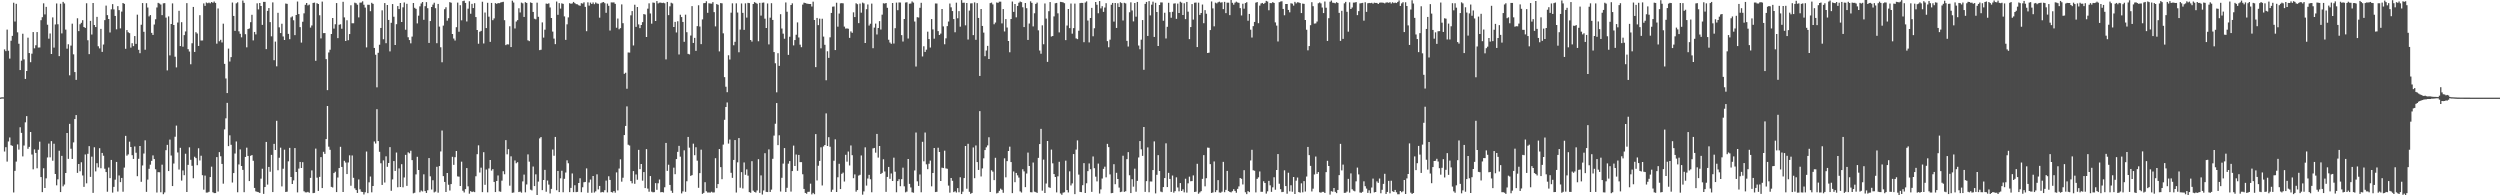 <?xml version="1.0" encoding="UTF-8"?>
<svg xmlns="http://www.w3.org/2000/svg" width="1920" height="150">
  <path d="M0 74.907h1v1.000H0zM1 74.719h1v1.000H1zM2 74.735h1v1.000H2zM3 37.914h1v78.458H3zM4 39.292h1v73.753H4zM5 22.744h1v101.383H5zM6 38.940h1v69.723H6zM7 45.015h1v60.579H7zM8 31.264h1v80.243H8zM9 27.543h1v84.498H9zM10 2.107h1v145.728H10zM11 16.542h1v114.684H11zM12 2.913h1v121.216H12zM13 24.827h1v86.050H13zM14 33.589h1v81.291H14zM15 53.802h1v43.953H15zM16 46.601h1v55.418H16zM17 25.903h1v94.225H17zM18 45.642h1v66.138H18zM19 60.616h1v33.323H19zM20 54.511h1v34.695H20zM21 28.932h1v85.333H21zM22 40.761h1v72.030H22zM23 47.745h1v53.642H23zM24 41.195h1v77.488H24zM25 24.630h1v105.422H25zM26 37.099h1v77.654H26zM27 34.787h1v82.671H27zM28 24.647h1v104.587H28zM29 36.526h1v78.467H29zM30 36.453h1v72.341H30zM31 15.491h1v120.497H31zM32 13.203h1v134.337H32zM33 2.542h1v126.698H33zM34 11.037h1v133.361H34zM35 5.260h1v131.710H35zM36 18.999h1v101.958H36zM37 29.694h1v80.605H37zM38 25.698h1v95.142H38zM39 41.448h1v66.937H39zM40 13.345h1v110.108H40zM41 36.568h1v73.802H41zM42 18.768h1v114.857H42zM43 2.652h1v139.676H43zM44 18.615h1v119.116H44zM45 43.096h1v72.675H45zM46 2.852h1v144.659H46zM47 25.645h1v94.077H47zM48 1.413h1v141.685H48zM49 2.662h1v139.086H49zM50 22.743h1v110.124H50zM51 37.378h1v64.787H51zM52 33.986h1v88.045H52zM53 57.865h1v37.285H53zM54 35.016h1v79.194H54zM55 18.187h1v103.890H55zM56 41.752h1v67.632H56zM57 55.369h1v36.079H57zM58 61.363h1v27.005H58zM59 14.053h1v118.710H59zM60 23.910h1v102.027H60zM61 18.660h1v112.867H61zM62 17.514h1v107.117H62zM63 15.528h1v119.231H63zM64 20.726h1v122.763H64zM65 21.431h1v97.222H65zM66 2.512h1v138.292H66zM67 30.934h1v87.198H67zM68 41.566h1v70.681H68zM69 16.009h1v119.820H69zM70 26.536h1v93.788H70zM71 2.309h1v145.820H71zM72 19.214h1v93.886H72zM73 20.773h1v110.850H73zM74 12.956h1v112.390H74zM75 35.533h1v93.051H75zM76 37.172h1v76.622H76zM77 22.156h1v107.075H77zM78 39.847h1v77.623H78zM79 34.175h1v85.411H79zM80 15.444h1v114.119H80zM81 4.295h1v127.834H81zM82 11.603h1v135.658H82zM83 14.609h1v114.039H83zM84 24.920h1v111.872H84zM85 7.167h1v115.668H85zM86 3.181h1v144.724H86zM87 7.200h1v136.314H87zM88 12.220h1v125.752H88zM89 22.535h1v101.819H89zM90 4.705h1v142.396H90zM91 7.784h1v126.995H91zM92 21.786h1v118.077H92zM93 8.918h1v127.713H93zM94 2.301h1v144.964H94zM95 2.948h1v125.778H95zM96 37.503h1v66.867H96zM97 23.090h1v96.464H97zM98 24.764h1v93.794H98zM99 25.450h1v83.343H99zM100 36.572h1v76.308H100zM101 33.181h1v86.004H101zM102 35.441h1v86.627H102zM103 27.674h1v84.788H103zM104 33.672h1v83.606H104zM105 11.284h1v124.014H105zM106 38.259h1v83.677H106zM107 40.868h1v71.282H107zM108 19.014h1v120.608H108zM109 2.380h1v124.699H109zM110 24.416h1v93.520H110zM111 38.182h1v69.588H111zM112 2.453h1v144.917H112zM113 5.785h1v132.171H113zM114 12.572h1v117.077H114zM115 11.558h1v114.922H115zM116 25.267h1v98.260H116zM117 26.820h1v92.511H117zM118 18.838h1v103.346H118zM119 14.782h1v115.230H119zM120 5.742h1v142.144H120zM121 2.222h1v129.991H121zM122 2.700h1v129.612H122zM123 3.473h1v144.206H123zM124 11.645h1v114.829H124zM125 2.536h1v146.600H125zM126 2.381h1v145.381H126zM127 13.497h1v101.870H127zM128 54.090h1v57.159H128zM129 12.613h1v118.771H129zM130 42.545h1v64.672H130zM131 18.446h1v100.994H131zM132 2.606h1v140.314H132zM133 19.212h1v106.363H133zM134 43.581h1v61.428H134zM135 51.783h1v44.681H135zM136 17.303h1v99.797H136zM137 8.292h1v121.883H137zM138 35.379h1v78.136H138zM139 17.029h1v121.690H139zM140 35.821h1v95.117H140zM141 26.960h1v107.575H141zM142 24.159h1v93.886H142zM143 2.382h1v145.093H143zM144 37.769h1v88.850H144zM145 39.556h1v73.581H145zM146 49.344h1v73.407H146zM147 33.215h1v94.103H147zM148 5.312h1v131.571H148zM149 39.892h1v80.489H149zM150 24.744h1v96.708H150zM151 25.745h1v101.147H151zM152 35.257h1v78.608H152zM153 11.693h1v111.536H153zM154 31.124h1v88.468H154zM155 31.102h1v103.433H155zM156 2.590h1v143.072H156zM157 4.523h1v130.358H157zM158 1.949h1v145.964H158zM159 2.473h1v145.387H159zM160 1.990h1v145.329H160zM161 2.583h1v133.393H161zM162 1.547h1v126.447H162zM163 2.136h1v145.530H163zM164 1.154h1v147.157H164zM165 2.260h1v145.994H165zM166 33.520h1v87.133H166zM167 6.513h1v140.605H167zM168 31.686h1v85.131H168zM169 30.546h1v89.483H169zM170 32.612h1v93.301H170zM171 18.183h1v122.875H171zM172 49.070h1v50.297H172zM173 60.275h1v30.589H173zM174 71.450h1v7.555H174zM175 37.309h1v74.910H175zM176 47.272h1v56.677H176zM177 43.885h1v67.341H177zM178 1.919h1v138.273H178zM179 12.238h1v120.674H179zM180 23.684h1v94.254H180zM181 2.552h1v106.070H181zM182 1.812h1v145.823H182zM183 24.074h1v102.257H183zM184 25.978h1v88.756H184zM185 28.669h1v98.827H185zM186 0.423h1v130.057H186zM187 2.181h1v145.428H187zM188 26.274h1v94.256H188zM189 36.336h1v77.070H189zM190 22.332h1v97.435H190zM191 21.845h1v117.195H191zM192 17.036h1v102.612H192zM193 11.352h1v107.742H193zM194 31.027h1v92.465H194zM195 24.521h1v119.836H195zM196 26.397h1v120.532H196zM197 2.536h1v144.842H197zM198 7.221h1v140.397H198zM199 2.307h1v145.844H199zM200 4.603h1v132.600H200zM201 19.088h1v110.514H201zM202 1.450h1v147.462H202zM203 1.459h1v142.183H203zM204 37.746h1v71.253H204zM205 8.357h1v133.420H205zM206 6.203h1v121.996H206zM207 16.983h1v114.900H207zM208 27.899h1v91.046H208zM209 1.841h1v145.674H209zM210 46.220h1v64.250H210zM211 31.934h1v83.267H211zM212 50.948h1v41.804H212zM213 9.836h1v120.908H213zM214 20.973h1v100.183H214zM215 25.370h1v88.057H215zM216 18.243h1v124.915H216zM217 27.999h1v101.614H217zM218 30.710h1v84.259H218zM219 2.733h1v144.741H219zM220 2.945h1v144.244H220zM221 26.022h1v97.867H221zM222 30.103h1v83.465H222zM223 13.349h1v122.589H223zM224 12.577h1v128.731H224zM225 15.587h1v122.974H225zM226 26.959h1v86.750H226zM227 11.518h1v120.559H227zM228 1.182h1v146.594H228zM229 10.793h1v118.694H229zM230 20.862h1v103.479H230zM231 32.708h1v96.304H231zM232 16.709h1v107.842H232zM233 10.240h1v136.663H233zM234 3.695h1v144.026H234zM235 2.293h1v145.464H235zM236 4.167h1v143.163H236zM237 3.520h1v144.478H237zM238 21.178h1v115.405H238zM239 19.578h1v111.279H239zM240 2.238h1v146.085H240zM241 2.017h1v146.120H241zM242 46.711h1v67.433H242zM243 2.435h1v134.029H243zM244 3.051h1v143.565H244zM245 11.701h1v124.157H245zM246 29.490h1v91.208H246zM247 1.213h1v143.247H247zM248 25.467h1v91.103H248zM249 25.403h1v92.789H249zM250 45.398h1v61.405H250zM251 69.231h1v12.182H251zM252 40.306h1v72.345H252zM253 38.184h1v76.844H253zM254 26.134h1v117.396H254zM255 13.826h1v130.172H255zM256 21.958h1v110.952H256zM257 18.654h1v113.257H257zM258 2.341h1v145.155H258zM259 29.269h1v107.090H259zM260 19.013h1v110.061H260zM261 18.642h1v94.080H261zM262 22.083h1v106.099H262zM263 1.394h1v146.085H263zM264 13.368h1v110.106H264zM265 31.475h1v93.351H265zM266 15.553h1v118.116H266zM267 30.879h1v93.869H267zM268 26.177h1v93.124H268zM269 4.069h1v138.560H269zM270 17.844h1v101.531H270zM271 17.883h1v118.667H271zM272 2.047h1v142.582H272zM273 2.501h1v143.461H273zM274 3.649h1v144.520H274zM275 13.379h1v124.444H275zM276 2.058h1v143.358H276zM277 1.954h1v145.307H277zM278 1.018h1v146.462H278zM279 3.658h1v145.686H279zM280 5.834h1v141.806H280zM281 36.412h1v79.955H281zM282 3.638h1v144.705H282zM283 3.690h1v136.329H283zM284 8.576h1v127.000H284zM285 2.167h1v145.524H285zM286 2.955h1v139.885H286zM287 36.789h1v71.867H287zM288 42.017h1v68.190H288zM289 67.066h1v16.796H289zM290 40.544h1v67.784H290zM291 34.360h1v82.218H291zM292 21.475h1v103.902H292zM293 7.936h1v134.102H293zM294 30.146h1v93.060H294zM295 2.352h1v137.810H295zM296 33.177h1v86.901H296zM297 3.832h1v124.283H297zM298 15.294h1v109.888H298zM299 39.468h1v73.540H299zM300 17.491h1v129.063H300zM301 3.127h1v134.660H301zM302 12.839h1v110.865H302zM303 34.575h1v96.713H303zM304 18.601h1v98.536H304zM305 4.680h1v139.135H305zM306 6.952h1v122.381H306zM307 2.323h1v141.294H307zM308 16.903h1v109.184H308zM309 5.636h1v138.222H309zM310 1.885h1v134.410H310zM311 22.837h1v96.125H311zM312 2.933h1v139.815H312zM313 28.604h1v88.379H313zM314 30.750h1v87.011H314zM315 33.269h1v82.488H315zM316 28.095h1v94.908H316zM317 2.284h1v146.218H317zM318 5.992h1v142.029H318zM319 6.805h1v127.110H319zM320 17.951h1v102.483H320zM321 12.015h1v118.520H321zM322 4.847h1v142.807H322zM323 2.642h1v143.683H323zM324 1.530h1v145.506H324zM325 15.197h1v118.684H325zM326 4.768h1v141.986H326zM327 1.634h1v146.523H327zM328 6.288h1v139.854H328zM329 32.990h1v88.425H329zM330 16.195h1v119.242H330zM331 5.367h1v140.219H331zM332 3.521h1v134.907H332zM333 2.115h1v145.655H333zM334 6.292h1v140.846H334zM335 33.185h1v94.930H335zM336 3.010h1v144.940H336zM337 20.440h1v107.092H337zM338 36.305h1v80.039H338zM339 47.841h1v52.399H339zM340 19.655h1v115.590H340zM341 7.052h1v132.677H341zM342 5.602h1v141.873H342zM343 15.893h1v116.965H343zM344 13.961h1v127.902H344zM345 1.616h1v144.730H345zM346 2.091h1v139.272H346zM347 26.095h1v94.349H347zM348 29.608h1v97.006H348zM349 31.112h1v89.625H349zM350 20.895h1v95.071H350zM351 1.983h1v133.490H351zM352 24.388h1v111.318H352zM353 4.013h1v138.857H353zM354 15.634h1v108.509H354zM355 0.846h1v145.616H355zM356 0.525h1v147.285H356zM357 2.253h1v142.989H357zM358 16.498h1v112.593H358zM359 6.660h1v136.447H359zM360 0.947h1v147.812H360zM361 10.562h1v136.222H361zM362 2.995h1v144.509H362zM363 6.179h1v140.926H363zM364 2.460h1v145.121H364zM365 13.093h1v122.269H365zM366 23.018h1v95.409H366zM367 33.601h1v78.038H367zM368 24.356h1v108.144H368zM369 23.709h1v105.041H369zM370 1.315h1v146.241H370zM371 33.376h1v83.512H371zM372 9.649h1v132.268H372zM373 21.560h1v108.641H373zM374 2.156h1v145.572H374zM375 12.784h1v116.599H375zM376 32.152h1v90.735H376zM377 2.240h1v128.772H377zM378 15.536h1v114.345H378zM379 14.146h1v125.586H379zM380 2.388h1v145.143H380zM381 2.990h1v135.993H381zM382 2.371h1v132.388H382zM383 2.457h1v144.554H383zM384 1.928h1v145.370H384zM385 1.658h1v137.119H385zM386 1.360h1v130.127H386zM387 15.503h1v118.318H387zM388 34.663h1v72.941H388zM389 34.007h1v84.537H389zM390 34.137h1v80.391H390zM391 20.157h1v122.440H391zM392 36.127h1v83.946H392zM393 0.519h1v147.557H393zM394 1.923h1v145.950H394zM395 21.879h1v101.337H395zM396 16.552h1v108.853H396zM397 15.437h1v109.125H397zM398 6.335h1v141.178H398zM399 9.595h1v137.554H399zM400 1.987h1v145.971H400zM401 2.556h1v136.748H401zM402 13.020h1v121.079H402zM403 1.705h1v146.014H403zM404 2.259h1v139.396H404zM405 30.987h1v87.611H405zM406 31.608h1v92.529H406zM407 1.833h1v143.819H407zM408 2.321h1v143.903H408zM409 9.183h1v118.729H409zM410 14.393h1v128.495H410zM411 14.853h1v119.027H411zM412 2.025h1v147.759H412zM413 12.913h1v126.537H413zM414 38.502h1v67.778H414zM415 38.215h1v67.035H415zM416 17.216h1v128.825H416zM417 28.896h1v109.345H417zM418 22.783h1v107.694H418zM419 2.788h1v144.457H419zM420 2.974h1v135.661H420zM421 2.551h1v139.203H421zM422 5.717h1v142.845H422zM423 13.839h1v131.219H423zM424 24.251h1v90.612H424zM425 29.636h1v89.987H425zM426 33.878h1v71.308H426zM427 1.180h1v144.960H427zM428 11.384h1v119.886H428zM429 2.381h1v145.102H429zM430 6.584h1v130.359H430zM431 2.556h1v128.548H431zM432 2.952h1v144.716H432zM433 12.612h1v124.704H433zM434 30.632h1v101.869H434zM435 18.667h1v104.488H435zM436 13.342h1v112.038H436zM437 2.436h1v145.105H437zM438 2.918h1v141.389H438zM439 2.596h1v130.613H439zM440 1.509h1v146.066H440zM441 2.383h1v139.890H441zM442 3.165h1v144.395H442zM443 3.338h1v144.005H443zM444 4.023h1v136.527H444zM445 4.461h1v132.466H445zM446 2.448h1v145.173H446zM447 2.755h1v141.062H447zM448 1.803h1v138.187H448zM449 5.253h1v134.468H449zM450 23.941h1v105.383H450zM451 1.780h1v146.234H451zM452 4.320h1v135.830H452zM453 1.977h1v135.895H453zM454 3.090h1v144.937H454zM455 1.918h1v133.271H455zM456 3.247h1v144.629H456zM457 1.888h1v145.048H457zM458 2.651h1v131.243H458zM459 2.896h1v142.575H459zM460 13.571h1v129.246H460zM461 2.514h1v145.284H461zM462 1.872h1v145.515H462zM463 1.522h1v146.166H463zM464 2.474h1v143.612H464zM465 9.821h1v128.891H465zM466 2.745h1v145.025H466zM467 4.480h1v130.895H467zM468 23.456h1v114.729H468zM469 1.846h1v145.662H469zM470 1.894h1v145.967H470zM471 1.817h1v144.881H471zM472 2.961h1v144.992H472zM473 21.322h1v111.095H473zM474 14.253h1v131.976H474zM475 22.484h1v106.929H475zM476 21.600h1v100.752H476zM477 3.390h1v136.155H477zM478 17.832h1v118.682H478zM479 56.690h1v47.056H479zM480 55.883h1v40.858H480zM481 68.171h1v13.559H481zM482 40.284h1v70.867H482zM483 40.417h1v71.344H483zM484 11.780h1v127.254H484zM485 8.506h1v132.284H485zM486 34.894h1v96.504H486zM487 3.653h1v137.483H487zM488 20.629h1v113.377H488zM489 5.374h1v132.657H489zM490 18.760h1v96.349H490zM491 21.619h1v108.277H491zM492 19.177h1v106.781H492zM493 17.014h1v121.737H493zM494 10.804h1v121.337H494zM495 11.156h1v133.256H495zM496 28.401h1v86.129H496zM497 6.665h1v138.163H497zM498 2.565h1v144.666H498zM499 10.361h1v124.861H499zM500 18.177h1v129.048H500zM501 1.972h1v145.751H501zM502 2.147h1v145.399H502zM503 16.143h1v124.494H503zM504 0.801h1v144.961H504zM505 2.594h1v138.163H505zM506 2.069h1v135.827H506zM507 2.011h1v145.638H507zM508 2.374h1v145.060H508zM509 2.100h1v145.712H509zM510 2.530h1v141.296H510zM511 45.593h1v64.204H511zM512 1.504h1v129.704H512zM513 11.633h1v114.869H513zM514 4.864h1v137.181H514zM515 2.080h1v144.425H515zM516 2.667h1v145.465H516zM517 20.745h1v108.029H517zM518 16.788h1v117.017H518zM519 24.934h1v97.230H519zM520 16.315h1v100.344H520zM521 41.836h1v70.187H521zM522 11.327h1v108.976H522zM523 13.082h1v135.431H523zM524 16.870h1v130.131H524zM525 32.079h1v83.392H525zM526 11.249h1v136.033H526zM527 24.735h1v114.465H527zM528 41.392h1v63.772H528zM529 41.803h1v71.620H529zM530 27.266h1v107.801H530zM531 4.692h1v129.818H531zM532 32.950h1v77.406H532zM533 29.092h1v90.127H533zM534 39.073h1v74.015H534zM535 20.075h1v103.300H535zM536 4.069h1v140.164H536zM537 20.354h1v112.626H537zM538 33.875h1v81.083H538zM539 14.917h1v133.969H539zM540 2.438h1v145.668H540zM541 2.303h1v137.605H541zM542 0.986h1v145.927H542zM543 9.822h1v138.026H543zM544 2.527h1v145.284H544zM545 2.692h1v145.220H545zM546 2.794h1v144.444H546zM547 1.642h1v146.226H547zM548 9.327h1v138.424H548zM549 20.263h1v101.243H549zM550 3.099h1v141.399H550zM551 3.681h1v137.679H551zM552 39.478h1v75.024H552zM553 2.376h1v125.976H553zM554 2.542h1v135.108H554zM555 25.599h1v85.454H555zM556 59.251h1v32.749H556zM557 66.627h1v15.572H557zM558 70.818h1v7.889H558zM559 42.437h1v67.858H559zM560 45.732h1v61.423H560zM561 9.753h1v122.973H561zM562 2.555h1v134.021H562zM563 34.747h1v88.096H563zM564 32.093h1v75.495H564zM565 2.557h1v145.294H565zM566 9.611h1v115.051H566zM567 40.132h1v65.896H567zM568 22.710h1v121.484H568zM569 2.668h1v129.516H569zM570 9.901h1v134.833H570zM571 22.920h1v101.840H571zM572 2.582h1v131.671H572zM573 13.530h1v116.582H573zM574 2.186h1v132.730H574zM575 2.403h1v145.151H575zM576 30.717h1v117.303H576zM577 31.973h1v91.812H577zM578 3.052h1v143.363H578zM579 1.646h1v145.779H579zM580 2.198h1v145.647H580zM581 2.888h1v143.382H581zM582 31.683h1v90.586H582zM583 2.227h1v145.871H583zM584 11.983h1v122.704H584zM585 2.075h1v147.323H585zM586 1.958h1v144.308H586zM587 14.318h1v103.318H587zM588 21.519h1v125.854H588zM589 2.655h1v144.856H589zM590 34.098h1v80.656H590zM591 13.568h1v133.891H591zM592 2.473h1v143.132H592zM593 15.313h1v106.626H593zM594 39.973h1v64.176H594zM595 48.599h1v46.446H595zM596 70.921h1v8.232H596zM597 40.845h1v70.593H597zM598 50.575h1v53.335H598zM599 10.884h1v136.205H599zM600 21.921h1v114.626H600zM601 25.879h1v99.748H601zM602 29.745h1v83.981H602zM603 1.894h1v145.560H603zM604 9.015h1v135.222H604zM605 42.131h1v83.550H605zM606 28.191h1v95.504H606zM607 3.844h1v143.296H607zM608 2.534h1v128.849H608zM609 34.861h1v76.977H609zM610 30.768h1v96.744H610zM611 26.689h1v92.008H611zM612 17.190h1v113.998H612zM613 28.797h1v90.203H613zM614 34.302h1v90.224H614zM615 36.272h1v88.229H615zM616 3.559h1v130.269H616zM617 2.074h1v143.016H617zM618 2.332h1v145.844H618zM619 2.709h1v146.057H619zM620 2.922h1v144.452H620zM621 3.096h1v144.140H621zM622 3.097h1v137.974H622zM623 4.991h1v144.301H623zM624 1.287h1v146.813H624zM625 15.355h1v133.797H625zM626 51.577h1v51.412H626zM627 13.765h1v124.842H627zM628 19.318h1v107.991H628zM629 14.327h1v109.293H629zM630 37.096h1v76.048H630zM631 14.378h1v128.084H631zM632 28.130h1v84.369H632zM633 34.427h1v76.928H633zM634 61.663h1v25.411H634zM635 39.363h1v72.744H635zM636 44.446h1v60.918H636zM637 28.652h1v84.043H637zM638 9.925h1v137.414H638zM639 5.099h1v140.567H639zM640 4.982h1v118.469H640zM641 38.448h1v68.565H641zM642 2.107h1v145.364H642zM643 20.496h1v115.639H643zM644 10.399h1v115.394H644zM645 2.545h1v142.666H645zM646 2.399h1v131.067H646zM647 2.562h1v129.994H647zM648 20.440h1v118.963H648zM649 21.941h1v96.937H649zM650 21.824h1v102.344H650zM651 22.047h1v94.306H651zM652 29.066h1v98.004H652zM653 24.093h1v87.622H653zM654 25.186h1v93.985H654zM655 9.485h1v127.347H655zM656 13.086h1v120.842H656zM657 2.496h1v144.680H657zM658 3.209h1v142.784H658zM659 17.767h1v117.101H659zM660 2.751h1v131.505H660zM661 9.719h1v109.673H661zM662 1.975h1v147.512H662zM663 2.608h1v144.366H663zM664 33.027h1v80.149H664zM665 7.061h1v135.502H665zM666 3.427h1v133.698H666zM667 19.622h1v114.697H667zM668 18.230h1v119.440H668zM669 2.748h1v144.919H669zM670 36.997h1v76.983H670zM671 21.211h1v92.391H671zM672 18.136h1v99.119H672zM673 26.458h1v76.381H673zM674 21.492h1v99.553H674zM675 16.216h1v95.902H675zM676 22.701h1v110.913H676zM677 11.243h1v121.498H677zM678 2.525h1v119.800H678zM679 2.772h1v128.892H679zM680 2.298h1v145.049H680zM681 6.013h1v129.876H681zM682 30.505h1v97.698H682zM683 32.667h1v104.656H683zM684 33.618h1v99.591H684zM685 2.300h1v136.710H685zM686 33.441h1v87.659H686zM687 21.642h1v110.234H687zM688 1.994h1v145.685H688zM689 7.815h1v131.223H689zM690 1.870h1v135.735H690zM691 1.972h1v141.035H691zM692 27.003h1v110.572H692zM693 31.879h1v96.900H693zM694 14.576h1v128.507H694zM695 1.942h1v145.783H695zM696 1.761h1v145.370H696zM697 29.602h1v92.535H697zM698 2.873h1v138.349H698zM699 2.710h1v141.251H699zM700 1.138h1v146.544H700zM701 1.975h1v146.046H701zM702 16.540h1v114.380H702zM703 51.121h1v50.644H703zM704 13.188h1v126.092H704zM705 13.469h1v129.335H705zM706 5.967h1v128.046H706zM707 2.132h1v145.518H707zM708 43.377h1v65.509H708zM709 35.536h1v88.347H709zM710 39.885h1v61.909H710zM711 38.167h1v88.027H711zM712 24.318h1v105.638H712zM713 30.016h1v95.737H713zM714 36.493h1v86.829H714zM715 14.644h1v128.473H715zM716 22.569h1v110.273H716zM717 29.707h1v83.959H717zM718 2.671h1v144.812H718zM719 2.699h1v144.582H719zM720 23.887h1v89.584H720zM721 26.858h1v89.874H721zM722 25.805h1v113.218H722zM723 6.929h1v121.845H723zM724 20.266h1v108.819H724zM725 34.014h1v81.720H725zM726 29.440h1v99.905H726zM727 20.095h1v109.558H727zM728 16.514h1v126.035H728zM729 2.687h1v145.281H729zM730 5.618h1v131.078H730zM731 8.499h1v130.337H731zM732 14.661h1v132.876H732zM733 24.760h1v122.154H733zM734 2.059h1v145.812H734zM735 14.049h1v130.460H735zM736 8.534h1v139.119H736zM737 20.471h1v115.667H737zM738 0.098h1v148.921H738zM739 2.166h1v145.053H739zM740 2.062h1v134.705H740zM741 19.434h1v92.709H741zM742 2.287h1v142.641H742zM743 30.343h1v80.091H743zM744 8.126h1v139.179H744zM745 2.626h1v146.220H745zM746 2.513h1v145.639H746zM747 26.992h1v86.251H747zM748 1.839h1v135.002H748zM749 30.549h1v81.152H749zM750 2.405h1v122.062H750zM751 13.750h1v116.775H751zM752 58.318h1v27.046H752zM753 6.898h1v128.643H753zM754 19.922h1v109.397H754zM755 25.021h1v96.574H755zM756 43.165h1v72.082H756zM757 38.796h1v74.366H757zM758 35.207h1v76.441H758zM759 45.330h1v60.068H759zM760 2.406h1v145.074H760zM761 2.000h1v128.761H761zM762 3.367h1v128.492H762zM763 18.626h1v119.721H763zM764 17.311h1v103.884H764zM765 1.910h1v146.632H765zM766 2.193h1v145.899H766zM767 1.302h1v145.209H767zM768 1.258h1v143.634H768zM769 17.961h1v127.804H769zM770 6.987h1v141.077H770zM771 24.175h1v97.404H771zM772 14.655h1v121.535H772zM773 21.131h1v102.601H773zM774 31.497h1v84.461H774zM775 40.138h1v72.488H775zM776 14.609h1v109.865H776zM777 1.174h1v147.157H777zM778 9.125h1v122.535H778zM779 3.066h1v136.868H779zM780 13.295h1v119.510H780zM781 4.553h1v130.077H781zM782 2.079h1v134.315H782zM783 1.151h1v145.832H783zM784 1.644h1v146.212H784zM785 5.558h1v124.414H785zM786 20.782h1v110.872H786zM787 2.318h1v141.407H787zM788 6.301h1v126.987H788zM789 30.679h1v86.506H789zM790 18.068h1v109.397H790zM791 1.046h1v146.545H791zM792 2.190h1v145.509H792zM793 20.289h1v104.510H793zM794 10.198h1v136.991H794zM795 3.042h1v144.506H795zM796 2.001h1v146.132H796zM797 23.296h1v97.963H797zM798 38.799h1v71.850H798zM799 41.281h1v57.697H799zM800 19.449h1v126.973H800zM801 33.990h1v88.569H801zM802 2.678h1v145.558H802zM803 14.297h1v126.658H803zM804 47.525h1v60.767H804zM805 8.599h1v135.246H805zM806 1.589h1v142.671H806zM807 28.067h1v86.826H807zM808 27.624h1v97.805H808zM809 12.595h1v121.066H809zM810 2.496h1v133.461H810zM811 2.277h1v145.492H811zM812 10.242h1v125.180H812zM813 24.903h1v99.364H813zM814 1.419h1v147.139H814zM815 1.610h1v147.989H815zM816 1.831h1v146.130H816zM817 2.457h1v145.217H817zM818 30.834h1v92.563H818zM819 19.623h1v126.355H819zM820 6.935h1v140.861H820zM821 21.630h1v109.939H821zM822 2.697h1v139.728H822zM823 25.851h1v115.005H823zM824 21.610h1v96.727H824zM825 2.767h1v146.335H825zM826 29.465h1v85.445H826zM827 30.072h1v77.730H827zM828 23.609h1v110.474H828zM829 2.381h1v144.998H829zM830 2.217h1v145.359H830zM831 2.229h1v140.003H831zM832 32.424h1v92.870H832zM833 1.963h1v146.286H833zM834 1.091h1v139.644H834zM835 15.764h1v115.661H835zM836 32.548h1v93.017H836zM837 13.801h1v116.137H837zM838 6.060h1v141.284H838zM839 27.837h1v92.345H839zM840 21.713h1v107.445H840zM841 1.559h1v134.131H841zM842 3.653h1v135.657H842zM843 10.165h1v115.465H843zM844 0.799h1v147.821H844zM845 6.449h1v139.027H845zM846 4.758h1v132.367H846zM847 9.112h1v120.560H847zM848 5.792h1v122.227H848zM849 2.442h1v133.749H849zM850 31.566h1v78.911H850zM851 36.285h1v76.709H851zM852 30.450h1v103.474H852zM853 3.658h1v144.696H853zM854 2.228h1v145.935H854zM855 16.607h1v109.486H855zM856 2.313h1v139.160H856zM857 21.470h1v111.237H857zM858 2.495h1v134.979H858zM859 5.358h1v138.714H859zM860 1.734h1v145.829H860zM861 2.382h1v144.834H861zM862 15.717h1v103.880H862zM863 2.153h1v145.223H863zM864 2.631h1v144.247H864zM865 31.399h1v90.841H865zM866 35.737h1v81.095H866zM867 9.432h1v125.172H867zM868 1.816h1v146.443H868zM869 8.016h1v129.609H869zM870 16.432h1v126.937H870zM871 2.305h1v127.251H871zM872 12.784h1v134.467H872zM873 1.467h1v137.443H873zM874 34.970h1v85.939H874zM875 37.812h1v70.515H875zM876 30.442h1v84.255H876zM877 15.436h1v104.291H877zM878 53.597h1v43.951H878zM879 2.991h1v144.377H879zM880 1.474h1v137.613H880zM881 27.579h1v85.646H881zM882 0.853h1v146.785H882zM883 11.828h1v127.518H883zM884 3.571h1v135.853H884zM885 1.304h1v129.325H885zM886 28.389h1v80.216H886zM887 2.131h1v146.393H887zM888 9.232h1v125.015H888zM889 35.305h1v83.845H889zM890 3.842h1v127.461H890zM891 1.838h1v145.304H891zM892 1.875h1v145.734H892zM893 15.941h1v127.722H893zM894 9.774h1v126.965H894zM895 29.535h1v80.531H895zM896 20.602h1v123.073H896zM897 2.176h1v130.588H897zM898 9.311h1v128.128H898zM899 13.640h1v133.747H899zM900 9.044h1v125.740H900zM901 2.765h1v145.193H901zM902 2.552h1v144.263H902zM903 14.514h1v121.666H903zM904 2.767h1v141.185H904zM905 10.001h1v136.942H905zM906 1.346h1v139.261H906zM907 2.071h1v144.610H907zM908 11.499h1v133.929H908zM909 2.512h1v145.200H909zM910 14.674h1v122.590H910zM911 1.497h1v146.411H911zM912 8.982h1v131.833H912zM913 30.034h1v105.642H913zM914 20.762h1v118.462H914zM915 3.148h1v135.901H915zM916 15.068h1v119.624H916zM917 2.113h1v145.339H917zM918 1.967h1v145.256H918zM919 36.154h1v89.622H919zM920 2.074h1v146.731H920zM921 11.411h1v136.374H921zM922 9.988h1v136.828H922zM923 3.466h1v133.889H923zM924 17.799h1v101.320H924zM925 7.766h1v135.354H925zM926 10.547h1v126.315H926zM927 40.727h1v72.608H927zM928 40.428h1v73.075H928zM929 23.072h1v103.005H929zM930 1.149h1v147.038H930zM931 6.459h1v141.366H931zM932 20.206h1v103.800H932zM933 2.072h1v145.477H933zM934 2.597h1v143.492H934zM935 1.749h1v136.581H935zM936 1.267h1v146.553H936zM937 1.977h1v146.045H937zM938 1.738h1v145.472H938zM939 6.998h1v117.333H939zM940 1.453h1v146.155H940zM941 10.072h1v135.771H941zM942 2.026h1v129.226H942zM943 2.063h1v144.672H943zM944 11.617h1v135.766H944zM945 -0.894h1v148.675H945zM946 2.176h1v144.666H946zM947 3.582h1v141.708H947zM948 2.034h1v144.623H948zM949 1.273h1v146.763H949zM950 1.910h1v143.123H950zM951 2.226h1v140.936H951zM952 6.262h1v130.435H952zM953 11.862h1v125.470H953zM954 2.889h1v138.789H954zM955 6.654h1v124.082H955zM956 2.332h1v145.307H956zM957 1.707h1v147.399H957zM958 15.933h1v130.866H958zM959 10.697h1v136.884H959zM960 22.801h1v100.423H960zM961 28.815h1v86.256H961zM962 20.081h1v110.680H962zM963 16.851h1v114.294H963zM964 2.060h1v145.699H964zM965 1.593h1v135.754H965zM966 17.828h1v118.351H966zM967 4.280h1v127.428H967zM968 2.636h1v144.675H968zM969 2.237h1v145.059H969zM970 3.008h1v136.214H970zM971 2.180h1v138.379H971zM972 0.662h1v148.002H972zM973 1.181h1v145.739H973zM974 7.906h1v131.015H974zM975 2.350h1v139.970H975zM976 2.444h1v144.930H976zM977 1.645h1v142.252H977zM978 2.254h1v133.882H978zM979 17.183h1v128.543H979zM980 19.646h1v110.894H980zM981 31.856h1v86.484H981zM982 1.687h1v139.409H982zM983 1.179h1v144.151H983zM984 0.963h1v146.596H984zM985 6.864h1v140.491H985zM986 11.749h1v119.074H986zM987 3.072h1v139.809H987zM988 3.083h1v145.712H988zM989 7.627h1v125.009H989zM990 9.465h1v137.484H990zM991 2.514h1v139.791H991zM992 2.832h1v144.434H992zM993 4.277h1v131.660H993zM994 1.423h1v147.593H994zM995 2.625h1v136.141H995zM996 1.724h1v134.618H996zM997 1.879h1v145.624H997zM998 2.359h1v145.620H998zM999 10.038h1v130.738H999zM1000 2.763h1v144.937H1000zM1001 2.950h1v136.179H1001zM1002 15.374h1v131.700H1002zM1003 22.816h1v112.783H1003zM1004 38.655h1v74.188H1004zM1005 35.367h1v83.794H1005zM1006 19.333h1v108.055H1006zM1007 1.697h1v145.349H1007zM1008 4.748h1v140.140H1008zM1009 18.120h1v115.879H1009zM1010 17.981h1v102.257H1010zM1011 16.537h1v116.974H1011zM1012 2.528h1v129.625H1012zM1013 1.877h1v145.765H1013zM1014 2.627h1v145.369H1014zM1015 5.808h1v141.533H1015zM1016 10.012h1v137.357H1016zM1017 1.193h1v147.028H1017zM1018 5.954h1v126.253H1018zM1019 31.427h1v92.048H1019zM1020 13.964h1v113.523H1020zM1021 1.334h1v148.106H1021zM1022 0.416h1v146.417H1022zM1023 2.028h1v145.179H1023zM1024 2.193h1v142.176H1024zM1025 2.572h1v144.771H1025zM1026 1.688h1v146.630H1026zM1027 2.259h1v143.590H1027zM1028 9.905h1v124.601H1028zM1029 31.411h1v79.102H1029zM1030 8.275h1v122.586H1030zM1031 29.854h1v96.572H1031zM1032 2.571h1v145.552H1032zM1033 1.436h1v146.570H1033zM1034 9.039h1v138.126H1034zM1035 24.340h1v113.006H1035zM1036 1.786h1v146.141H1036zM1037 6.931h1v126.234H1037zM1038 5.752h1v139.590H1038zM1039 1.993h1v144.421H1039zM1040 1.942h1v144.982H1040zM1041 1.603h1v137.686H1041zM1042 11.616h1v117.125H1042zM1043 8.552h1v125.408H1043zM1044 2.585h1v145.255H1044zM1045 2.386h1v145.710H1045zM1046 2.193h1v145.114H1046zM1047 15.852h1v123.397H1047zM1048 1.742h1v141.254H1048zM1049 9.137h1v135.729H1049zM1050 2.523h1v145.578H1050zM1051 2.272h1v143.879H1051zM1052 2.401h1v146.015H1052zM1053 2.149h1v141.863H1053zM1054 2.821h1v134.365H1054zM1055 2.057h1v145.712H1055zM1056 2.258h1v145.182H1056zM1057 2.260h1v137.035H1057zM1058 3.079h1v137.354H1058zM1059 2.089h1v135.040H1059zM1060 1.946h1v146.458H1060zM1061 1.974h1v143.805H1061zM1062 2.174h1v139.031H1062zM1063 2.606h1v130.856H1063zM1064 1.967h1v146.996H1064zM1065 1.837h1v145.546H1065zM1066 2.157h1v136.759H1066zM1067 1.677h1v146.792H1067zM1068 2.708h1v136.076H1068zM1069 1.735h1v145.174H1069zM1070 2.411h1v145.065H1070zM1071 1.995h1v143.885H1071zM1072 2.338h1v145.329H1072zM1073 1.508h1v147.681H1073zM1074 0.374h1v148.829H1074zM1075 4.548h1v142.157H1075zM1076 2.598h1v145.060H1076zM1077 1.669h1v145.259H1077zM1078 24.617h1v113.627H1078zM1079 1.728h1v147.240H1079zM1080 4.627h1v132.395H1080zM1081 19.509h1v114.141H1081zM1082 34.498h1v75.641H1082zM1083 7.342h1v140.618H1083zM1084 0.203h1v148.760H1084zM1085 2.712h1v145.493H1085zM1086 13.730h1v106.364H1086zM1087 26.465h1v104.181H1087zM1088 30.023h1v95.300H1088zM1089 40.038h1v72.063H1089zM1090 25.450h1v93.280H1090zM1091 4.817h1v127.974H1091zM1092 40.981h1v70.061H1092zM1093 57.449h1v36.871H1093zM1094 68.004h1v13.963H1094zM1095 22.227h1v100.464H1095zM1096 12.986h1v117.244H1096zM1097 44.150h1v64.921H1097zM1098 3.156h1v130.116H1098zM1099 10.445h1v130.245H1099zM1100 23.001h1v105.322H1100zM1101 29.694h1v93.959H1101zM1102 24.841h1v98.662H1102zM1103 33.669h1v88.269H1103zM1104 24.020h1v100.048H1104zM1105 23.906h1v105.248H1105zM1106 1.929h1v132.202H1106zM1107 17.401h1v111.485H1107zM1108 24.532h1v97.750H1108zM1109 14.050h1v122.230H1109zM1110 14.327h1v116.066H1110zM1111 30.307h1v87.322H1111zM1112 18.118h1v116.192H1112zM1113 30.289h1v93.039H1113zM1114 20.155h1v108.395H1114zM1115 2.475h1v140.825H1115zM1116 7.913h1v139.041H1116zM1117 2.515h1v145.485H1117zM1118 5.900h1v136.451H1118zM1119 32.290h1v90.765H1119zM1120 33.470h1v74.419H1120zM1121 10.013h1v131.212H1121zM1122 1.809h1v146.664H1122zM1123 2.589h1v143.616H1123zM1124 40.751h1v70.580H1124zM1125 5.599h1v141.676H1125zM1126 9.639h1v127.904H1126zM1127 27.345h1v92.459H1127zM1128 10.312h1v126.621H1128zM1129 3.487h1v144.714H1129zM1130 12.072h1v124.029H1130zM1131 8.040h1v121.735H1131zM1132 14.166h1v110.138H1132zM1133 59.360h1v33.416H1133zM1134 35.699h1v79.502H1134zM1135 12.751h1v119.256H1135zM1136 26.126h1v106.105H1136zM1137 10.619h1v127.953H1137zM1138 31.623h1v92.371H1138zM1139 22.674h1v98.717H1139zM1140 40.965h1v80.477H1140zM1141 37.003h1v78.528H1141zM1142 35.829h1v83.054H1142zM1143 29.185h1v103.110H1143zM1144 31.957h1v100.070H1144zM1145 4.469h1v132.581H1145zM1146 31.574h1v112.919H1146zM1147 22.813h1v93.185H1147zM1148 18.345h1v114.706H1148zM1149 36.815h1v80.681H1149zM1150 29.202h1v91.273H1150zM1151 19.286h1v112.472H1151zM1152 26.798h1v100.011H1152zM1153 32.703h1v114.901H1153zM1154 10.057h1v137.565H1154zM1155 3.430h1v144.569H1155zM1156 2.508h1v146.376H1156zM1157 13.986h1v129.968H1157zM1158 13.308h1v121.591H1158zM1159 17.888h1v117.678H1159zM1160 2.249h1v146.190H1160zM1161 2.278h1v144.151H1161zM1162 13.297h1v117.971H1162zM1163 20.481h1v93.682H1163zM1164 20.134h1v124.362H1164zM1165 20.206h1v113.176H1165zM1166 18.134h1v109.905H1166zM1167 3.372h1v143.285H1167zM1168 6.774h1v137.981H1168zM1169 22.862h1v96.071H1169zM1170 22.960h1v96.241H1170zM1171 26.423h1v80.763H1171zM1172 7.033h1v125.794H1172zM1173 27.720h1v84.219H1173zM1174 35.581h1v75.538H1174zM1175 2.371h1v141.474H1175zM1176 16.583h1v111.011H1176zM1177 14.688h1v114.344H1177zM1178 23.718h1v109.204H1178zM1179 0.770h1v132.932H1179zM1180 22.155h1v112.620H1180zM1181 29.147h1v78.812H1181zM1182 32.445h1v83.908H1182zM1183 13.336h1v121.901H1183zM1184 31.357h1v95.285H1184zM1185 21.953h1v98.617H1185zM1186 29.938h1v75.669H1186zM1187 21.527h1v112.377H1187zM1188 7.492h1v132.015H1188zM1189 5.508h1v139.359H1189zM1190 9.896h1v124.667H1190zM1191 2.682h1v138.806H1191zM1192 10.705h1v127.363H1192zM1193 2.385h1v145.189H1193zM1194 1.936h1v145.535H1194zM1195 19.186h1v111.304H1195zM1196 35.094h1v83.885H1196zM1197 24.725h1v89.757H1197zM1198 10.696h1v130.993H1198zM1199 0.335h1v147.702H1199zM1200 2.634h1v144.651H1200zM1201 43.709h1v64.386H1201zM1202 7.614h1v139.583H1202zM1203 5.977h1v128.724H1203zM1204 36.351h1v80.553H1204zM1205 15.659h1v131.701H1205zM1206 1.570h1v145.835H1206zM1207 34.074h1v97.698H1207zM1208 19.736h1v112.953H1208zM1209 19.862h1v111.818H1209zM1210 19.266h1v93.907H1210zM1211 36.820h1v103.150H1211zM1212 21.345h1v109.097H1212zM1213 5.054h1v125.121H1213zM1214 24.308h1v114.981H1214zM1215 26.399h1v98.481H1215zM1216 25.526h1v91.718H1216zM1217 32.184h1v100.761H1217zM1218 26.816h1v86.901H1218zM1219 56.825h1v39.258H1219zM1220 5.180h1v121.763H1220zM1221 2.541h1v144.903H1221zM1222 16.048h1v102.391H1222zM1223 38.801h1v94.432H1223zM1224 27.666h1v101.963H1224zM1225 2.631h1v144.769H1225zM1226 28.263h1v93.906H1226zM1227 16.493h1v113.827H1227zM1228 22.394h1v109.674H1228zM1229 29.915h1v91.191H1229zM1230 9.796h1v128.480H1230zM1231 7.635h1v140.067H1231zM1232 2.078h1v145.760H1232zM1233 2.773h1v136.490H1233zM1234 27.845h1v97.636H1234zM1235 38.192h1v98.977H1235zM1236 16.763h1v110.892H1236zM1237 1.678h1v146.724H1237zM1238 9.270h1v138.386H1238zM1239 23.401h1v102.227H1239zM1240 36.762h1v92.250H1240zM1241 18.492h1v117.161H1241zM1242 20.990h1v102.319H1242zM1243 3.926h1v135.365H1243zM1244 2.455h1v144.542H1244zM1245 33.150h1v86.887H1245zM1246 28.924h1v92.711H1246zM1247 32.824h1v83.529H1247zM1248 49.306h1v45.938H1248zM1249 41.932h1v70.733H1249zM1250 61.390h1v28.240H1250zM1251 18.331h1v125.501H1251zM1252 24.956h1v108.920H1252zM1253 39.424h1v90.833H1253zM1254 1.953h1v139.584H1254zM1255 12.235h1v112.044H1255zM1256 3.714h1v125.910H1256zM1257 18.725h1v102.203H1257zM1258 2.149h1v123.091H1258zM1259 20.843h1v110.446H1259zM1260 27.531h1v104.162H1260zM1261 1.862h1v122.532H1261zM1262 17.462h1v114.423H1262zM1263 15.940h1v116.214H1263zM1264 10.945h1v130.765H1264zM1265 4.916h1v134.681H1265zM1266 11.328h1v125.999H1266zM1267 27.414h1v106.704H1267zM1268 20.520h1v109.766H1268zM1269 14.662h1v130.139H1269zM1270 2.041h1v145.680H1270zM1271 2.245h1v145.803H1271zM1272 17.294h1v114.147H1272zM1273 34.138h1v93.462H1273zM1274 7.013h1v133.314H1274zM1275 0.159h1v147.624H1275zM1276 2.879h1v144.650H1276zM1277 23.225h1v106.664H1277zM1278 51.063h1v48.450H1278zM1279 15.186h1v119.988H1279zM1280 6.215h1v118.020H1280zM1281 2.814h1v140.590H1281zM1282 2.224h1v121.424H1282zM1283 2.343h1v144.860H1283zM1284 36.916h1v71.546H1284zM1285 34.261h1v79.513H1285zM1286 27.927h1v91.083H1286zM1287 21.182h1v100.640H1287zM1288 22.589h1v103.690H1288zM1289 26.141h1v94.960H1289zM1290 2.329h1v145.651H1290zM1291 20.585h1v106.211H1291zM1292 2.398h1v139.382H1292zM1293 8.303h1v123.635H1293zM1294 7.469h1v131.338H1294zM1295 15.394h1v117.171H1295zM1296 40.086h1v61.355H1296zM1297 32.349h1v98.552H1297zM1298 14.991h1v115.031H1298zM1299 42.549h1v79.691H1299zM1300 47.608h1v57.582H1300zM1301 29.809h1v87.666H1301zM1302 2.613h1v141.875H1302zM1303 2.401h1v126.114H1303zM1304 7.111h1v129.698H1304zM1305 26.542h1v103.031H1305zM1306 28.334h1v91.366H1306zM1307 16.551h1v123.492H1307zM1308 1.739h1v145.714H1308zM1309 8.912h1v136.349H1309zM1310 2.579h1v137.740H1310zM1311 28.455h1v100.501H1311zM1312 36.590h1v75.771H1312zM1313 2.348h1v142.422H1313zM1314 1.466h1v146.323H1314zM1315 17.921h1v115.863H1315zM1316 25.833h1v92.936H1316zM1317 14.801h1v125.036H1317zM1318 17.282h1v108.447H1318zM1319 15.368h1v114.800H1319zM1320 12.826h1v119.546H1320zM1321 11.129h1v126.334H1321zM1322 10.776h1v110.064H1322zM1323 59.021h1v31.343H1323zM1324 67.030h1v16.488H1324zM1325 70.414h1v9.513H1325zM1326 39.426h1v78.982H1326zM1327 26.929h1v90.166H1327zM1328 28.734h1v89.087H1328zM1329 14.006h1v114.663H1329zM1330 12.627h1v111.637H1330zM1331 24.320h1v95.801H1331zM1332 21.840h1v106.073H1332zM1333 12.132h1v125.301H1333zM1334 35.389h1v79.032H1334zM1335 3.010h1v142.558H1335zM1336 9.785h1v125.582H1336zM1337 6.288h1v125.723H1337zM1338 9.843h1v125.052H1338zM1339 17.428h1v107.817H1339zM1340 1.489h1v145.525H1340zM1341 16.985h1v120.206H1341zM1342 22.033h1v107.921H1342zM1343 34.674h1v80.374H1343zM1344 38.739h1v80.253H1344zM1345 14.110h1v130.919H1345zM1346 19.026h1v117.629H1346zM1347 1.966h1v145.852H1347zM1348 1.963h1v142.376H1348zM1349 2.637h1v139.093H1349zM1350 2.728h1v144.617H1350zM1351 1.861h1v139.830H1351zM1352 1.618h1v147.258H1352zM1353 2.004h1v138.397H1353zM1354 17.612h1v99.869H1354zM1355 54.587h1v38.658H1355zM1356 9.932h1v133.319H1356zM1357 5.150h1v119.214H1357zM1358 4.598h1v134.646H1358zM1359 4.859h1v142.408H1359zM1360 21.864h1v123.055H1360zM1361 3.714h1v123.948H1361zM1362 8.467h1v119.035H1362zM1363 37.874h1v70.173H1363zM1364 26.132h1v89.364H1364zM1365 61.262h1v26.881H1365zM1366 4.527h1v110.958H1366zM1367 10.279h1v119.848H1367zM1368 19.063h1v98.093H1368zM1369 4.604h1v130.903H1369zM1370 23.642h1v93.932H1370zM1371 4.438h1v143.289H1371zM1372 27.704h1v91.937H1372zM1373 23.123h1v114.578H1373zM1374 9.728h1v113.093H1374zM1375 11.029h1v109.294H1375zM1376 2.448h1v145.084H1376zM1377 10.788h1v124.156H1377zM1378 3.022h1v144.176H1378zM1379 0.633h1v135.490H1379zM1380 2.873h1v145.071H1380zM1381 2.583h1v145.341H1381zM1382 10.199h1v117.863H1382zM1383 2.982h1v144.767H1383zM1384 2.615h1v145.229H1384zM1385 13.514h1v129.731H1385zM1386 2.433h1v145.316H1386zM1387 21.344h1v112.969H1387zM1388 23.009h1v96.723H1388zM1389 40.726h1v73.559H1389zM1390 11.861h1v134.166H1390zM1391 1.249h1v146.461H1391zM1392 19.203h1v112.772H1392zM1393 6.288h1v123.684H1393zM1394 13.760h1v116.310H1394zM1395 19.281h1v128.377H1395zM1396 3.995h1v136.260H1396zM1397 2.310h1v145.532H1397zM1398 1.949h1v145.858H1398zM1399 33.526h1v78.792H1399zM1400 3.724h1v144.716H1400zM1401 2.502h1v144.918H1401zM1402 7.703h1v123.792H1402zM1403 13.464h1v115.497H1403zM1404 1.241h1v139.762H1404zM1405 0.388h1v147.141H1405zM1406 8.555h1v131.782H1406zM1407 1.887h1v143.146H1407zM1408 2.320h1v145.025H1408zM1409 2.460h1v143.544H1409zM1410 1.549h1v146.444H1410zM1411 4.494h1v115.301H1411zM1412 2.090h1v132.936H1412zM1413 17.333h1v129.255H1413zM1414 1.463h1v129.142H1414zM1415 26.060h1v79.103H1415zM1416 1.987h1v146.121H1416zM1417 2.075h1v145.251H1417zM1418 7.724h1v120.460H1418zM1419 1.363h1v146.201H1419zM1420 2.308h1v133.844H1420zM1421 10.325h1v133.752H1421zM1422 2.018h1v145.451H1422zM1423 2.188h1v142.994H1423zM1424 2.169h1v139.633H1424zM1425 2.702h1v144.511H1425zM1426 4.890h1v121.870H1426zM1427 7.662h1v124.947H1427zM1428 2.209h1v144.928H1428zM1429 2.714h1v143.832H1429zM1430 2.170h1v137.830H1430zM1431 14.894h1v112.732H1431zM1432 -0.001h1v148.647H1432zM1433 -0.258h1v146.466H1433zM1434 3.087h1v145.589H1434zM1435 2.380h1v145.639H1435zM1436 2.197h1v145.698H1436zM1437 2.875h1v141.375H1437zM1438 5.762h1v141.179H1438zM1439 2.403h1v144.482H1439zM1440 4.221h1v130.802H1440zM1441 27.499h1v88.037H1441zM1442 2.463h1v144.789H1442zM1443 1.276h1v146.249H1443zM1444 2.252h1v145.320H1444zM1445 19.711h1v106.576H1445zM1446 2.438h1v142.966H1446zM1447 1.856h1v146.498H1447zM1448 1.939h1v145.572H1448zM1449 16.528h1v110.258H1449zM1450 6.589h1v116.436H1450zM1451 2.719h1v144.593H1451zM1452 7.679h1v139.691H1452zM1453 31.731h1v105.663H1453zM1454 2.769h1v144.765H1454zM1455 2.954h1v134.543H1455zM1456 1.404h1v134.735H1456zM1457 1.598h1v146.347H1457zM1458 1.845h1v148.043H1458zM1459 1.295h1v145.298H1459zM1460 0.095h1v148.882H1460zM1461 12.638h1v132.664H1461zM1462 2.470h1v144.619H1462zM1463 18.721h1v125.180H1463zM1464 38.849h1v74.643H1464zM1465 37.308h1v75.137H1465zM1466 22.271h1v114.069H1466zM1467 2.576h1v145.169H1467zM1468 14.723h1v129.546H1468zM1469 26.973h1v108.987H1469zM1470 2.840h1v129.285H1470zM1471 7.156h1v121.763H1471zM1472 3.243h1v144.670H1472zM1473 2.763h1v144.747H1473zM1474 1.768h1v146.274H1474zM1475 2.615h1v144.836H1475zM1476 7.113h1v119.274H1476zM1477 0.942h1v146.519H1477zM1478 1.920h1v138.484H1478zM1479 11.315h1v116.044H1479zM1480 3.406h1v118.185H1480zM1481 0.796h1v146.137H1481zM1482 2.450h1v145.431H1482zM1483 5.697h1v142.145H1483zM1484 2.489h1v131.327H1484zM1485 3.988h1v128.065H1485zM1486 1.813h1v146.030H1486zM1487 2.051h1v143.930H1487zM1488 21.452h1v96.210H1488zM1489 24.654h1v79.512H1489zM1490 22.750h1v108.670H1490zM1491 4.220h1v136.113H1491zM1492 2.920h1v138.211H1492zM1493 0.550h1v146.663H1493zM1494 2.436h1v145.180H1494zM1495 29.786h1v90.073H1495zM1496 2.994h1v146.062H1496zM1497 2.838h1v130.635H1497zM1498 8.247h1v140.110H1498zM1499 11.734h1v120.674H1499zM1500 19.439h1v99.208H1500zM1501 1.822h1v145.960H1501zM1502 4.315h1v125.617H1502zM1503 13.191h1v114.918H1503zM1504 2.270h1v143.866H1504zM1505 2.475h1v145.864H1505zM1506 3.435h1v140.625H1506zM1507 1.956h1v146.312H1507zM1508 7.753h1v122.751H1508zM1509 12.153h1v126.192H1509zM1510 2.523h1v136.310H1510zM1511 1.397h1v145.905H1511zM1512 1.534h1v146.184H1512zM1513 2.116h1v144.738H1513zM1514 2.070h1v145.873H1514zM1515 2.864h1v144.851H1515zM1516 2.345h1v142.074H1516zM1517 12.073h1v135.317H1517zM1518 4.472h1v127.604H1518zM1519 3.041h1v144.509H1519zM1520 1.969h1v143.734H1520zM1521 10.138h1v137.448H1521zM1522 2.437h1v145.245H1522zM1523 5.668h1v133.748H1523zM1524 1.531h1v145.972H1524zM1525 1.143h1v146.470H1525zM1526 13.640h1v135.109H1526zM1527 1.531h1v143.976H1527zM1528 2.369h1v146.605H1528zM1529 3.546h1v144.675H1529zM1530 1.962h1v145.506H1530zM1531 0.431h1v147.323H1531zM1532 1.586h1v146.508H1532zM1533 1.805h1v146.211H1533zM1534 0.472h1v148.540H1534zM1535 2.213h1v145.486H1535zM1536 2.445h1v144.672H1536zM1537 2.085h1v140.877H1537zM1538 12.751h1v127.429H1538zM1539 2.631h1v141.135H1539zM1540 33.608h1v106.394H1540zM1541 37.952h1v81.267H1541zM1542 39.031h1v76.804H1542zM1543 2.169h1v142.630H1543zM1544 1.566h1v146.376H1544zM1545 13.640h1v120.118H1545zM1546 12.580h1v125.678H1546zM1547 9.205h1v128.111H1547zM1548 8.237h1v121.649H1548zM1549 5.096h1v130.896H1549zM1550 1.905h1v145.582H1550zM1551 2.444h1v142.932H1551zM1552 20.507h1v104.324H1552zM1553 2.534h1v146.261H1553zM1554 0.696h1v145.302H1554zM1555 2.846h1v144.949H1555zM1556 5.954h1v121.780H1556zM1557 8.768h1v132.492H1557zM1558 2.022h1v144.683H1558zM1559 1.649h1v145.466H1559zM1560 5.814h1v141.327H1560zM1561 10.923h1v123.248H1561zM1562 2.601h1v144.914H1562zM1563 2.239h1v144.056H1563zM1564 3.208h1v137.174H1564zM1565 2.519h1v133.069H1565zM1566 2.240h1v125.128H1566zM1567 2.078h1v144.435H1567zM1568 15.541h1v123.220H1568zM1569 2.103h1v146.185H1569zM1570 2.330h1v142.710H1570zM1571 5.625h1v128.878H1571zM1572 11.210h1v124.106H1572zM1573 3.122h1v142.595H1573zM1574 17.425h1v100.967H1574zM1575 19.281h1v105.135H1575zM1576 8.670h1v134.028H1576zM1577 21.832h1v112.699H1577zM1578 1.788h1v145.910H1578zM1579 2.013h1v146.013H1579zM1580 2.443h1v125.274H1580zM1581 4.722h1v142.542H1581zM1582 0.724h1v147.300H1582zM1583 1.743h1v145.718H1583zM1584 12.151h1v131.663H1584zM1585 11.941h1v114.138H1585zM1586 2.703h1v144.480H1586zM1587 2.220h1v137.073H1587zM1588 2.294h1v145.028H1588zM1589 2.291h1v145.322H1589zM1590 3.820h1v133.940H1590zM1591 4.708h1v115.398H1591zM1592 2.030h1v146.416H1592zM1593 3.105h1v131.798H1593zM1594 15.043h1v125.422H1594zM1595 2.588h1v144.704H1595zM1596 4.976h1v139.524H1596zM1597 2.085h1v145.650H1597zM1598 2.888h1v143.949H1598zM1599 2.802h1v144.421H1599zM1600 4.715h1v130.516H1600zM1601 2.466h1v144.765H1601zM1602 14.817h1v120.359H1602zM1603 12.036h1v106.360H1603zM1604 3.615h1v128.499H1604zM1605 2.399h1v145.958H1605zM1606 3.556h1v125.336H1606zM1607 2.244h1v145.517H1607zM1608 2.340h1v145.452H1608zM1609 2.058h1v141.748H1609zM1610 1.296h1v145.422H1610zM1611 2.046h1v145.459H1611zM1612 17.607h1v107.211H1612zM1613 3.089h1v145.310H1613zM1614 5.944h1v136.538H1614zM1615 3.800h1v133.913H1615zM1616 9.075h1v138.526H1616zM1617 27.401h1v90.744H1617zM1618 30.107h1v90.252H1618zM1619 19.005h1v107.559H1619zM1620 1.249h1v146.463H1620zM1621 2.432h1v140.070H1621zM1622 21.104h1v113.484H1622zM1623 10.361h1v137.184H1623zM1624 2.853h1v135.253H1624zM1625 2.253h1v118.438H1625zM1626 3.263h1v144.926H1626zM1627 2.205h1v145.725H1627zM1628 2.532h1v144.542H1628zM1629 11.846h1v108.409H1629zM1630 3.242h1v144.525H1630zM1631 2.095h1v137.837H1631zM1632 17.325h1v107.243H1632zM1633 20.388h1v96.325H1633zM1634 1.904h1v132.517H1634zM1635 0.208h1v147.192H1635zM1636 8.611h1v121.156H1636zM1637 18.387h1v119.095H1637zM1638 3.378h1v127.976H1638zM1639 1.967h1v145.865H1639zM1640 1.778h1v146.449H1640zM1641 2.331h1v127.579H1641zM1642 2.899h1v124.843H1642zM1643 2.723h1v143.322H1643zM1644 2.646h1v144.238H1644zM1645 17.881h1v98.387H1645zM1646 1.880h1v146.011H1646zM1647 1.494h1v145.783H1647zM1648 23.885h1v99.851H1648zM1649 1.120h1v143.377H1649zM1650 1.631h1v142.106H1650zM1651 22.645h1v107.378H1651zM1652 1.972h1v145.795H1652zM1653 27.695h1v104.031H1653zM1654 2.369h1v146.349H1654zM1655 3.090h1v133.749H1655zM1656 28.185h1v100.829H1656zM1657 15.513h1v123.466H1657zM1658 2.660h1v144.991H1658zM1659 0.827h1v146.738H1659zM1660 1.647h1v142.759H1660zM1661 19.809h1v120.239H1661zM1662 34.274h1v90.952H1662zM1663 11.615h1v117.691H1663zM1664 1.495h1v141.525H1664zM1665 2.691h1v134.417H1665zM1666 0.855h1v146.691H1666zM1667 2.273h1v134.747H1667zM1668 1.980h1v137.666H1668zM1669 1.986h1v145.789H1669zM1670 2.281h1v142.848H1670zM1671 2.242h1v140.728H1671zM1672 6.357h1v140.901H1672zM1673 13.866h1v117.816H1673zM1674 1.586h1v146.104H1674zM1675 2.540h1v145.204H1675zM1676 5.083h1v142.770H1676zM1677 3.289h1v144.605H1677zM1678 2.610h1v146.590H1678zM1679 1.020h1v145.677H1679zM1680 1.864h1v148.193H1680zM1681 1.246h1v146.256H1681zM1682 2.616h1v134.546H1682zM1683 3.976h1v139.552H1683zM1684 1.169h1v146.861H1684zM1685 2.085h1v146.300H1685zM1686 7.809h1v140.006H1686zM1687 1.531h1v146.627H1687zM1688 2.268h1v145.524H1688zM1689 2.217h1v145.281H1689zM1690 2.849h1v133.373H1690zM1691 7.427h1v139.203H1691zM1692 1.933h1v146.040H1692zM1693 2.185h1v137.695H1693zM1694 32.305h1v90.631H1694zM1695 24.419h1v98.291H1695zM1696 3.594h1v144.184H1696zM1697 1.793h1v146.256H1697zM1698 2.792h1v144.567H1698zM1699 24.243h1v101.207H1699zM1700 35.600h1v79.620H1700zM1701 22.862h1v105.585H1701zM1702 6.539h1v124.039H1702zM1703 6.771h1v139.850H1703zM1704 13.985h1v125.721H1704zM1705 2.155h1v140.811H1705zM1706 11.921h1v113.002H1706zM1707 8.919h1v128.072H1707zM1708 26.645h1v97.285H1708zM1709 26.753h1v91.274H1709zM1710 22.798h1v109.266H1710zM1711 17.240h1v113.333H1711zM1712 1.175h1v146.616H1712zM1713 25.397h1v100.473H1713zM1714 15.297h1v117.459H1714zM1715 9.421h1v138.197H1715zM1716 2.190h1v146.589H1716zM1717 2.988h1v133.979H1717zM1718 4.521h1v134.669H1718zM1719 2.527h1v131.247H1719zM1720 1.807h1v146.923H1720zM1721 0.480h1v146.775H1721zM1722 2.150h1v145.121H1722zM1723 3.335h1v144.300H1723zM1724 1.867h1v138.593H1724zM1725 13.444h1v134.717H1725zM1726 2.464h1v145.395H1726zM1727 1.539h1v145.877H1727zM1728 4.997h1v135.481H1728zM1729 25.809h1v103.698H1729zM1730 2.202h1v136.931H1730zM1731 2.551h1v145.529H1731zM1732 15.014h1v115.840H1732zM1733 20.140h1v115.764H1733zM1734 6.745h1v134.683H1734zM1735 2.402h1v144.860H1735zM1736 1.582h1v145.959H1736zM1737 2.183h1v130.265H1737zM1738 9.650h1v128.259H1738zM1739 2.537h1v144.885H1739zM1740 8.369h1v138.808H1740zM1741 8.867h1v127.635H1741zM1742 1.219h1v147.210H1742zM1743 6.172h1v141.099H1743zM1744 4.484h1v138.963H1744zM1745 2.173h1v145.249H1745zM1746 19.071h1v115.609H1746zM1747 25.866h1v108.687H1747zM1748 2.914h1v128.205H1748zM1749 20.941h1v101.058H1749zM1750 4.012h1v139.760H1750zM1751 2.937h1v144.169H1751zM1752 2.047h1v145.707H1752zM1753 2.542h1v144.290H1753zM1754 6.240h1v124.409H1754zM1755 1.527h1v145.206H1755zM1756 5.355h1v133.559H1756zM1757 2.263h1v142.637H1757zM1758 2.302h1v143.239H1758zM1759 1.050h1v146.746H1759zM1760 2.182h1v134.107H1760zM1761 0.936h1v148.151H1761zM1762 1.433h1v146.738H1762zM1763 2.679h1v140.008H1763zM1764 2.971h1v142.547H1764zM1765 2.200h1v130.502H1765zM1766 1.659h1v146.666H1766zM1767 1.742h1v145.455H1767zM1768 2.675h1v138.154H1768zM1769 1.581h1v145.668H1769zM1770 13.508h1v111.425H1770zM1771 32.035h1v84.275H1771zM1772 5.231h1v131.828H1772zM1773 2.640h1v144.887H1773zM1774 2.405h1v146.004H1774zM1775 2.292h1v140.469H1775zM1776 4.795h1v128.404H1776zM1777 13.065h1v111.302H1777zM1778 10.325h1v124.561H1778zM1779 1.935h1v143.777H1779zM1780 2.085h1v145.140H1780zM1781 2.246h1v143.236H1781zM1782 19.088h1v105.646H1782zM1783 7.262h1v137.861H1783zM1784 2.265h1v146.021H1784zM1785 30.378h1v106.804H1785zM1786 8.086h1v133.062H1786zM1787 17.464h1v111.071H1787zM1788 4.289h1v128.850H1788zM1789 5.635h1v141.346H1789zM1790 2.021h1v131.924H1790zM1791 12.266h1v121.308H1791zM1792 2.525h1v137.773H1792zM1793 1.068h1v147.550H1793zM1794 4.858h1v141.772H1794zM1795 19.173h1v102.649H1795zM1796 27.463h1v87.676H1796zM1797 1.320h1v138.163H1797zM1798 2.097h1v143.380H1798zM1799 1.825h1v145.945H1799zM1800 2.092h1v145.299H1800zM1801 26.424h1v95.615H1801zM1802 2.320h1v145.148H1802zM1803 1.338h1v145.068H1803zM1804 2.051h1v145.476H1804zM1805 2.149h1v137.738H1805zM1806 6.520h1v121.698H1806zM1807 2.356h1v145.127H1807zM1808 2.302h1v145.591H1808zM1809 2.739h1v135.173H1809zM1810 29.223h1v98.618H1810zM1811 15.099h1v120.635H1811zM1812 0.714h1v148.159H1812zM1813 1.584h1v145.962H1813zM1814 2.480h1v145.304H1814zM1815 13.697h1v114.971H1815zM1816 2.352h1v143.435H1816zM1817 1.905h1v145.067H1817zM1818 1.930h1v145.058H1818zM1819 1.857h1v145.863H1819zM1820 1.495h1v139.260H1820zM1821 2.250h1v128.301H1821zM1822 2.342h1v146.086H1822zM1823 11.337h1v130.696H1823zM1824 24.293h1v108.385H1824zM1825 24.131h1v104.462H1825zM1826 2.484h1v145.494H1826zM1827 2.515h1v144.589H1827zM1828 21.335h1v126.515H1828zM1829 2.017h1v134.836H1829zM1830 5.004h1v143.445H1830zM1831 0.479h1v147.709H1831zM1832 1.653h1v145.754H1832zM1833 4.103h1v143.498H1833zM1834 2.412h1v136.651H1834zM1835 7.032h1v139.600H1835zM1836 12.421h1v134.684H1836zM1837 0.132h1v147.870H1837zM1838 2.438h1v146.549H1838zM1839 5.652h1v122.803H1839zM1840 1.670h1v146.033H1840zM1841 2.132h1v146.326H1841zM1842 1.101h1v147.886H1842zM1843 2.534h1v145.020H1843zM1844 6.499h1v133.060H1844zM1845 1.043h1v148.573H1845zM1846 1.402h1v147.286H1846zM1847 0.958h1v150.064H1847zM1848 3.995h1v144.326H1848zM1849 25.177h1v103.174H1849zM1850 36.026h1v78.969H1850zM1851 58.798h1v34.665H1851zM1852 64.844h1v20.748H1852zM1853 68.460h1v14.799H1853zM1854 67.633h1v15.259H1854zM1855 70.621h1v9.134H1855zM1856 71.043h1v8.049H1856zM1857 71.857h1v6.205H1857zM1858 72.449h1v5.104H1858zM1859 72.903h1v4.245H1859zM1860 73.393h1v3.452H1860zM1861 73.707h1v2.771H1861zM1862 73.472h1v2.887H1862zM1863 73.870h1v2.423H1863zM1864 74.108h1v1.948H1864zM1865 73.972h1v2.038H1865zM1866 74.057h1v1.953H1866zM1867 74.173h1v1.616H1867zM1868 74.344h1v1.413H1868zM1869 74.380h1v1.304H1869zM1870 74.377h1v1.183H1870zM1871 74.437h1v1.031H1871zM1872 74.532h1v1.001H1872zM1873 73.476h1v3.091H1873zM1874 66.984h1v12.886H1874zM1875 70.955h1v6.611H1875zM1876 72.408h1v5.287H1876zM1877 72.553h1v5.009H1877zM1878 73.206h1v3.944H1878zM1879 72.908h1v4.344H1879zM1880 73.342h1v3.277H1880zM1881 74.441h1v1.000H1881zM1882 74.650h1v1.000H1882zM1883 74.676h1v1.000H1883zM1884 74.751h1v1.000H1884zM1885 74.815h1v1.000H1885zM1886 74.878h1v1.000H1886zM1887 74.918h1v1.000H1887zM1888 74.924h1v1.000H1888zM1889 74.948h1v1.000H1889zM1890 74.953h1v1.000H1890zM1891 74.954h1v1.000H1891zM1892 74.962h1v1.000H1892zM1893 74.972h1v1.000H1893zM1894 74.973h1v1.000H1894zM1895 74.965h1v1.000H1895zM1896 74.975h1v1.000H1896zM1897 74.991h1v1.000H1897zM1898 74.990h1v1.000H1898zM1899 74.990h1v1.000H1899zM1900 74.990h1v1.000H1900zM1901 74.989h1v1.000H1901zM1902 74.988h1v1.000H1902zM1903 74.990h1v1.000H1903zM1904 74.990h1v1.000H1904zM1905 74.990h1v1.000H1905zM1906 74.991h1v1.000H1906zM1907 74.991h1v1.000H1907zM1908 74.988h1v1.000H1908zM1909 74.990h1v1.000H1909zM1910 74.989h1v1.000H1910zM1911 74.990h1v1.000H1911zM1912 74.990h1v1.000H1912zM1913 74.990h1v1.000H1913zM1914 74.988h1v1.000H1914zM1915 74.991h1v1.000H1915zM1916 74.989h1v1.000H1916zM1917 74.991h1v1.000H1917zM1918 74.990h1v1.000H1918zM1919 74.990h1v1.000H1919z" fill="#4a4a4a"></path>
</svg>
